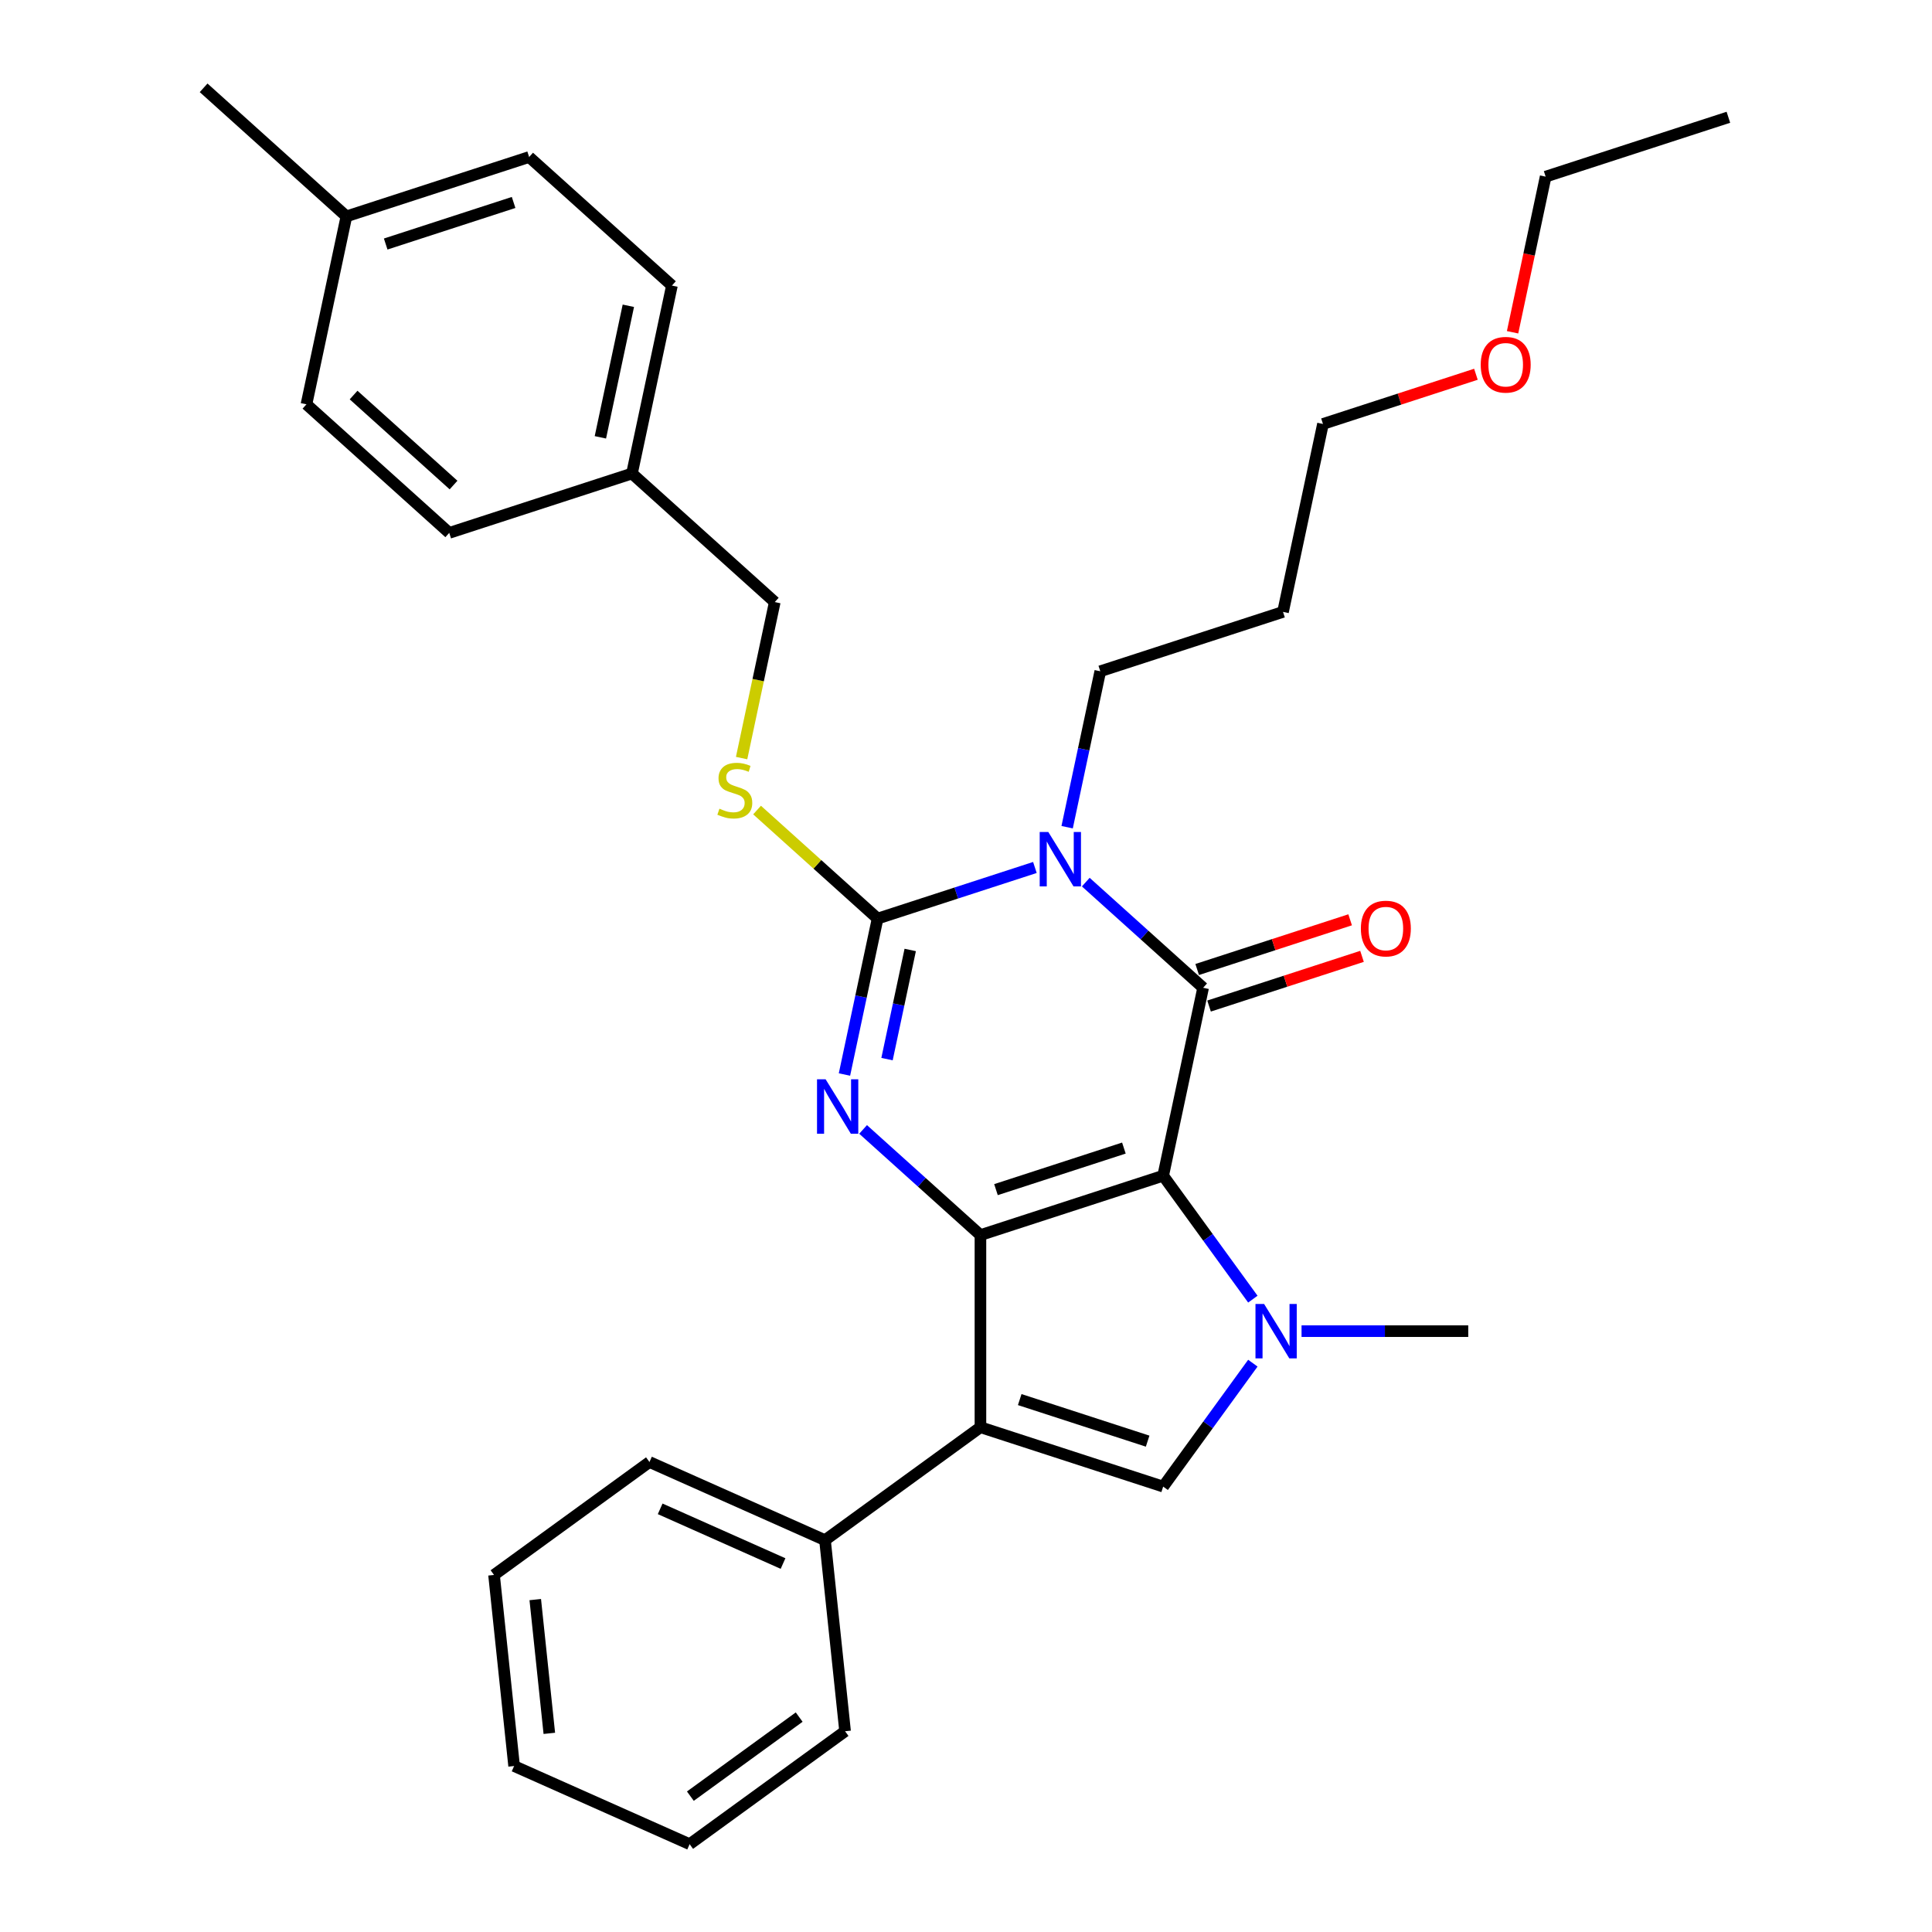 <?xml version='1.0' encoding='iso-8859-1'?>
<svg version='1.1' baseProfile='full'
              xmlns='http://www.w3.org/2000/svg'
                      xmlns:rdkit='http://www.rdkit.org/xml'
                      xmlns:xlink='http://www.w3.org/1999/xlink'
                  xml:space='preserve'
width='1000px' height='1000px' viewBox='0 0 1000 1000'>
<!-- END OF HEADER -->
<rect style='opacity:1.0;fill:#FFFFFF;stroke:none' width='1000' height='1000' x='0' y='0'> </rect>
<path class='bond-0' d='M 602.057,608.547 L 507.475,639.279' style='fill:none;fill-rule:evenodd;stroke:#000000;stroke-width:6px;stroke-linecap:butt;stroke-linejoin:miter;stroke-opacity:1' />
<path class='bond-0' d='M 581.724,594.241 L 515.516,615.753' style='fill:none;fill-rule:evenodd;stroke:#000000;stroke-width:6px;stroke-linecap:butt;stroke-linejoin:miter;stroke-opacity:1' />
<path class='bond-1' d='M 602.057,608.547 L 622.734,511.271' style='fill:none;fill-rule:evenodd;stroke:#000000;stroke-width:6px;stroke-linecap:butt;stroke-linejoin:miter;stroke-opacity:1' />
<path class='bond-5' d='M 602.057,608.547 L 625.266,640.492' style='fill:none;fill-rule:evenodd;stroke:#000000;stroke-width:6px;stroke-linecap:butt;stroke-linejoin:miter;stroke-opacity:1' />
<path class='bond-5' d='M 625.266,640.492 L 648.475,672.436' style='fill:none;fill-rule:evenodd;stroke:#0000FF;stroke-width:6px;stroke-linecap:butt;stroke-linejoin:miter;stroke-opacity:1' />
<path class='bond-3' d='M 507.475,639.279 L 477.105,611.935' style='fill:none;fill-rule:evenodd;stroke:#000000;stroke-width:6px;stroke-linecap:butt;stroke-linejoin:miter;stroke-opacity:1' />
<path class='bond-3' d='M 477.105,611.935 L 446.736,584.59' style='fill:none;fill-rule:evenodd;stroke:#0000FF;stroke-width:6px;stroke-linecap:butt;stroke-linejoin:miter;stroke-opacity:1' />
<path class='bond-6' d='M 507.475,639.279 L 507.475,738.729' style='fill:none;fill-rule:evenodd;stroke:#000000;stroke-width:6px;stroke-linecap:butt;stroke-linejoin:miter;stroke-opacity:1' />
<path class='bond-2' d='M 622.734,511.271 L 592.365,483.926' style='fill:none;fill-rule:evenodd;stroke:#000000;stroke-width:6px;stroke-linecap:butt;stroke-linejoin:miter;stroke-opacity:1' />
<path class='bond-2' d='M 592.365,483.926 L 561.995,456.581' style='fill:none;fill-rule:evenodd;stroke:#0000FF;stroke-width:6px;stroke-linecap:butt;stroke-linejoin:miter;stroke-opacity:1' />
<path class='bond-9' d='M 625.807,520.729 L 665.391,507.867' style='fill:none;fill-rule:evenodd;stroke:#000000;stroke-width:6px;stroke-linecap:butt;stroke-linejoin:miter;stroke-opacity:1' />
<path class='bond-9' d='M 665.391,507.867 L 704.975,495.006' style='fill:none;fill-rule:evenodd;stroke:#FF0000;stroke-width:6px;stroke-linecap:butt;stroke-linejoin:miter;stroke-opacity:1' />
<path class='bond-9' d='M 619.661,501.812 L 659.245,488.951' style='fill:none;fill-rule:evenodd;stroke:#000000;stroke-width:6px;stroke-linecap:butt;stroke-linejoin:miter;stroke-opacity:1' />
<path class='bond-9' d='M 659.245,488.951 L 698.829,476.089' style='fill:none;fill-rule:evenodd;stroke:#FF0000;stroke-width:6px;stroke-linecap:butt;stroke-linejoin:miter;stroke-opacity:1' />
<path class='bond-4' d='M 535.661,449.004 L 494.953,462.23' style='fill:none;fill-rule:evenodd;stroke:#0000FF;stroke-width:6px;stroke-linecap:butt;stroke-linejoin:miter;stroke-opacity:1' />
<path class='bond-4' d='M 494.953,462.23 L 454.246,475.457' style='fill:none;fill-rule:evenodd;stroke:#000000;stroke-width:6px;stroke-linecap:butt;stroke-linejoin:miter;stroke-opacity:1' />
<path class='bond-11' d='M 552.35,428.157 L 560.928,387.803' style='fill:none;fill-rule:evenodd;stroke:#0000FF;stroke-width:6px;stroke-linecap:butt;stroke-linejoin:miter;stroke-opacity:1' />
<path class='bond-11' d='M 560.928,387.803 L 569.505,347.448' style='fill:none;fill-rule:evenodd;stroke:#000000;stroke-width:6px;stroke-linecap:butt;stroke-linejoin:miter;stroke-opacity:1' />
<path class='bond-32' d='M 437.09,556.166 L 445.668,515.811' style='fill:none;fill-rule:evenodd;stroke:#0000FF;stroke-width:6px;stroke-linecap:butt;stroke-linejoin:miter;stroke-opacity:1' />
<path class='bond-32' d='M 445.668,515.811 L 454.246,475.457' style='fill:none;fill-rule:evenodd;stroke:#000000;stroke-width:6px;stroke-linecap:butt;stroke-linejoin:miter;stroke-opacity:1' />
<path class='bond-32' d='M 459.119,548.195 L 465.123,519.947' style='fill:none;fill-rule:evenodd;stroke:#0000FF;stroke-width:6px;stroke-linecap:butt;stroke-linejoin:miter;stroke-opacity:1' />
<path class='bond-32' d='M 465.123,519.947 L 471.128,491.699' style='fill:none;fill-rule:evenodd;stroke:#000000;stroke-width:6px;stroke-linecap:butt;stroke-linejoin:miter;stroke-opacity:1' />
<path class='bond-8' d='M 454.246,475.457 L 423.051,447.369' style='fill:none;fill-rule:evenodd;stroke:#000000;stroke-width:6px;stroke-linecap:butt;stroke-linejoin:miter;stroke-opacity:1' />
<path class='bond-8' d='M 423.051,447.369 L 391.856,419.281' style='fill:none;fill-rule:evenodd;stroke:#CCCC00;stroke-width:6px;stroke-linecap:butt;stroke-linejoin:miter;stroke-opacity:1' />
<path class='bond-7' d='M 648.475,705.573 L 625.266,737.517' style='fill:none;fill-rule:evenodd;stroke:#0000FF;stroke-width:6px;stroke-linecap:butt;stroke-linejoin:miter;stroke-opacity:1' />
<path class='bond-7' d='M 625.266,737.517 L 602.057,769.461' style='fill:none;fill-rule:evenodd;stroke:#000000;stroke-width:6px;stroke-linecap:butt;stroke-linejoin:miter;stroke-opacity:1' />
<path class='bond-12' d='M 673.68,689.004 L 716.821,689.004' style='fill:none;fill-rule:evenodd;stroke:#0000FF;stroke-width:6px;stroke-linecap:butt;stroke-linejoin:miter;stroke-opacity:1' />
<path class='bond-12' d='M 716.821,689.004 L 759.963,689.004' style='fill:none;fill-rule:evenodd;stroke:#000000;stroke-width:6px;stroke-linecap:butt;stroke-linejoin:miter;stroke-opacity:1' />
<path class='bond-10' d='M 507.475,738.729 L 427.018,797.185' style='fill:none;fill-rule:evenodd;stroke:#000000;stroke-width:6px;stroke-linecap:butt;stroke-linejoin:miter;stroke-opacity:1' />
<path class='bond-31' d='M 507.475,738.729 L 602.057,769.461' style='fill:none;fill-rule:evenodd;stroke:#000000;stroke-width:6px;stroke-linecap:butt;stroke-linejoin:miter;stroke-opacity:1' />
<path class='bond-31' d='M 527.808,724.423 L 594.016,745.935' style='fill:none;fill-rule:evenodd;stroke:#000000;stroke-width:6px;stroke-linecap:butt;stroke-linejoin:miter;stroke-opacity:1' />
<path class='bond-13' d='M 383.853,392.383 L 392.435,352.009' style='fill:none;fill-rule:evenodd;stroke:#CCCC00;stroke-width:6px;stroke-linecap:butt;stroke-linejoin:miter;stroke-opacity:1' />
<path class='bond-13' d='M 392.435,352.009 L 401.017,311.635' style='fill:none;fill-rule:evenodd;stroke:#000000;stroke-width:6px;stroke-linecap:butt;stroke-linejoin:miter;stroke-opacity:1' />
<path class='bond-22' d='M 427.018,797.185 L 336.165,756.735' style='fill:none;fill-rule:evenodd;stroke:#000000;stroke-width:6px;stroke-linecap:butt;stroke-linejoin:miter;stroke-opacity:1' />
<path class='bond-22' d='M 405.3,809.288 L 341.703,780.973' style='fill:none;fill-rule:evenodd;stroke:#000000;stroke-width:6px;stroke-linecap:butt;stroke-linejoin:miter;stroke-opacity:1' />
<path class='bond-23' d='M 427.018,797.185 L 437.413,896.09' style='fill:none;fill-rule:evenodd;stroke:#000000;stroke-width:6px;stroke-linecap:butt;stroke-linejoin:miter;stroke-opacity:1' />
<path class='bond-20' d='M 569.505,347.448 L 664.088,316.717' style='fill:none;fill-rule:evenodd;stroke:#000000;stroke-width:6px;stroke-linecap:butt;stroke-linejoin:miter;stroke-opacity:1' />
<path class='bond-14' d='M 401.017,311.635 L 327.111,245.09' style='fill:none;fill-rule:evenodd;stroke:#000000;stroke-width:6px;stroke-linecap:butt;stroke-linejoin:miter;stroke-opacity:1' />
<path class='bond-16' d='M 327.111,245.09 L 232.528,275.822' style='fill:none;fill-rule:evenodd;stroke:#000000;stroke-width:6px;stroke-linecap:butt;stroke-linejoin:miter;stroke-opacity:1' />
<path class='bond-17' d='M 327.111,245.09 L 347.787,147.813' style='fill:none;fill-rule:evenodd;stroke:#000000;stroke-width:6px;stroke-linecap:butt;stroke-linejoin:miter;stroke-opacity:1' />
<path class='bond-17' d='M 310.757,226.363 L 325.231,158.269' style='fill:none;fill-rule:evenodd;stroke:#000000;stroke-width:6px;stroke-linecap:butt;stroke-linejoin:miter;stroke-opacity:1' />
<path class='bond-15' d='M 179.299,112 L 273.882,81.268' style='fill:none;fill-rule:evenodd;stroke:#000000;stroke-width:6px;stroke-linecap:butt;stroke-linejoin:miter;stroke-opacity:1' />
<path class='bond-15' d='M 199.633,126.306 L 265.841,104.794' style='fill:none;fill-rule:evenodd;stroke:#000000;stroke-width:6px;stroke-linecap:butt;stroke-linejoin:miter;stroke-opacity:1' />
<path class='bond-25' d='M 179.299,112 L 105.393,45.455' style='fill:none;fill-rule:evenodd;stroke:#000000;stroke-width:6px;stroke-linecap:butt;stroke-linejoin:miter;stroke-opacity:1' />
<path class='bond-34' d='M 179.299,112 L 158.622,209.277' style='fill:none;fill-rule:evenodd;stroke:#000000;stroke-width:6px;stroke-linecap:butt;stroke-linejoin:miter;stroke-opacity:1' />
<path class='bond-19' d='M 232.528,275.822 L 158.622,209.277' style='fill:none;fill-rule:evenodd;stroke:#000000;stroke-width:6px;stroke-linecap:butt;stroke-linejoin:miter;stroke-opacity:1' />
<path class='bond-19' d='M 234.751,251.059 L 183.017,204.477' style='fill:none;fill-rule:evenodd;stroke:#000000;stroke-width:6px;stroke-linecap:butt;stroke-linejoin:miter;stroke-opacity:1' />
<path class='bond-18' d='M 347.787,147.813 L 273.882,81.268' style='fill:none;fill-rule:evenodd;stroke:#000000;stroke-width:6px;stroke-linecap:butt;stroke-linejoin:miter;stroke-opacity:1' />
<path class='bond-24' d='M 664.088,316.717 L 684.765,219.44' style='fill:none;fill-rule:evenodd;stroke:#000000;stroke-width:6px;stroke-linecap:butt;stroke-linejoin:miter;stroke-opacity:1' />
<path class='bond-21' d='M 763.933,193.717 L 724.349,206.578' style='fill:none;fill-rule:evenodd;stroke:#FF0000;stroke-width:6px;stroke-linecap:butt;stroke-linejoin:miter;stroke-opacity:1' />
<path class='bond-21' d='M 724.349,206.578 L 684.765,219.44' style='fill:none;fill-rule:evenodd;stroke:#000000;stroke-width:6px;stroke-linecap:butt;stroke-linejoin:miter;stroke-opacity:1' />
<path class='bond-26' d='M 782.903,171.98 L 791.464,131.706' style='fill:none;fill-rule:evenodd;stroke:#FF0000;stroke-width:6px;stroke-linecap:butt;stroke-linejoin:miter;stroke-opacity:1' />
<path class='bond-26' d='M 791.464,131.706 L 800.024,91.431' style='fill:none;fill-rule:evenodd;stroke:#000000;stroke-width:6px;stroke-linecap:butt;stroke-linejoin:miter;stroke-opacity:1' />
<path class='bond-29' d='M 336.165,756.735 L 255.709,815.19' style='fill:none;fill-rule:evenodd;stroke:#000000;stroke-width:6px;stroke-linecap:butt;stroke-linejoin:miter;stroke-opacity:1' />
<path class='bond-28' d='M 437.413,896.09 L 356.956,954.545' style='fill:none;fill-rule:evenodd;stroke:#000000;stroke-width:6px;stroke-linecap:butt;stroke-linejoin:miter;stroke-opacity:1' />
<path class='bond-28' d='M 413.653,888.767 L 357.334,929.686' style='fill:none;fill-rule:evenodd;stroke:#000000;stroke-width:6px;stroke-linecap:butt;stroke-linejoin:miter;stroke-opacity:1' />
<path class='bond-27' d='M 800.024,91.431 L 894.607,60.699' style='fill:none;fill-rule:evenodd;stroke:#000000;stroke-width:6px;stroke-linecap:butt;stroke-linejoin:miter;stroke-opacity:1' />
<path class='bond-30' d='M 356.956,954.545 L 266.104,914.095' style='fill:none;fill-rule:evenodd;stroke:#000000;stroke-width:6px;stroke-linecap:butt;stroke-linejoin:miter;stroke-opacity:1' />
<path class='bond-33' d='M 255.709,815.19 L 266.104,914.095' style='fill:none;fill-rule:evenodd;stroke:#000000;stroke-width:6px;stroke-linecap:butt;stroke-linejoin:miter;stroke-opacity:1' />
<path class='bond-33' d='M 277.049,827.947 L 284.326,897.181' style='fill:none;fill-rule:evenodd;stroke:#000000;stroke-width:6px;stroke-linecap:butt;stroke-linejoin:miter;stroke-opacity:1' />
<path  class='atom-3' d='M 542.603 430.643
L 551.832 445.561
Q 552.747 447.033, 554.218 449.698
Q 555.69 452.363, 555.77 452.522
L 555.77 430.643
L 559.509 430.643
L 559.509 458.808
L 555.651 458.808
L 545.745 442.498
Q 544.592 440.588, 543.358 438.4
Q 542.165 436.212, 541.807 435.536
L 541.807 458.808
L 538.147 458.808
L 538.147 430.643
L 542.603 430.643
' fill='#0000FF'/>
<path  class='atom-4' d='M 427.343 558.652
L 436.572 573.57
Q 437.487 575.041, 438.959 577.707
Q 440.431 580.372, 440.51 580.531
L 440.51 558.652
L 444.25 558.652
L 444.25 586.816
L 440.391 586.816
L 430.486 570.506
Q 429.332 568.597, 428.099 566.409
Q 426.906 564.221, 426.548 563.545
L 426.548 586.816
L 422.888 586.816
L 422.888 558.652
L 427.343 558.652
' fill='#0000FF'/>
<path  class='atom-6' d='M 654.287 674.922
L 663.516 689.84
Q 664.431 691.312, 665.903 693.977
Q 667.375 696.642, 667.454 696.801
L 667.454 674.922
L 671.194 674.922
L 671.194 703.086
L 667.335 703.086
L 657.43 686.777
Q 656.276 684.867, 655.043 682.679
Q 653.849 680.491, 653.491 679.815
L 653.491 703.086
L 649.832 703.086
L 649.832 674.922
L 654.287 674.922
' fill='#0000FF'/>
<path  class='atom-9' d='M 372.384 418.579
Q 372.702 418.698, 374.015 419.255
Q 375.327 419.812, 376.759 420.17
Q 378.231 420.488, 379.663 420.488
Q 382.329 420.488, 383.88 419.215
Q 385.432 417.902, 385.432 415.635
Q 385.432 414.083, 384.636 413.129
Q 383.88 412.174, 382.687 411.657
Q 381.493 411.14, 379.504 410.543
Q 376.998 409.787, 375.486 409.071
Q 374.015 408.355, 372.941 406.843
Q 371.906 405.332, 371.906 402.786
Q 371.906 399.245, 374.293 397.058
Q 376.72 394.87, 381.493 394.87
Q 384.755 394.87, 388.455 396.421
L 387.54 399.484
Q 384.159 398.092, 381.613 398.092
Q 378.868 398.092, 377.356 399.245
Q 375.845 400.359, 375.884 402.309
Q 375.884 403.82, 376.64 404.735
Q 377.436 405.65, 378.55 406.167
Q 379.703 406.684, 381.613 407.281
Q 384.159 408.077, 385.67 408.872
Q 387.182 409.668, 388.256 411.299
Q 389.37 412.89, 389.37 415.635
Q 389.37 419.533, 386.744 421.642
Q 384.159 423.71, 379.823 423.71
Q 377.316 423.71, 375.407 423.153
Q 373.537 422.636, 371.31 421.721
L 372.384 418.579
' fill='#CCCC00'/>
<path  class='atom-10' d='M 704.388 480.618
Q 704.388 473.856, 707.73 470.077
Q 711.071 466.297, 717.317 466.297
Q 723.562 466.297, 726.904 470.077
Q 730.245 473.856, 730.245 480.618
Q 730.245 487.46, 726.864 491.359
Q 723.483 495.218, 717.317 495.218
Q 711.111 495.218, 707.73 491.359
Q 704.388 487.5, 704.388 480.618
M 717.317 492.035
Q 721.613 492.035, 723.92 489.171
Q 726.267 486.267, 726.267 480.618
Q 726.267 475.089, 723.92 472.304
Q 721.613 469.48, 717.317 469.48
Q 713.021 469.48, 710.674 472.265
Q 708.366 475.049, 708.366 480.618
Q 708.366 486.307, 710.674 489.171
Q 713.021 492.035, 717.317 492.035
' fill='#FF0000'/>
<path  class='atom-22' d='M 766.419 188.788
Q 766.419 182.025, 769.76 178.246
Q 773.102 174.467, 779.347 174.467
Q 785.593 174.467, 788.934 178.246
Q 792.276 182.025, 792.276 188.788
Q 792.276 195.63, 788.895 199.528
Q 785.513 203.387, 779.347 203.387
Q 773.142 203.387, 769.76 199.528
Q 766.419 195.669, 766.419 188.788
M 779.347 200.204
Q 783.644 200.204, 785.951 197.34
Q 788.298 194.436, 788.298 188.788
Q 788.298 183.258, 785.951 180.473
Q 783.644 177.649, 779.347 177.649
Q 775.051 177.649, 772.704 180.434
Q 770.397 183.218, 770.397 188.788
Q 770.397 194.476, 772.704 197.34
Q 775.051 200.204, 779.347 200.204
' fill='#FF0000'/>
</svg>

